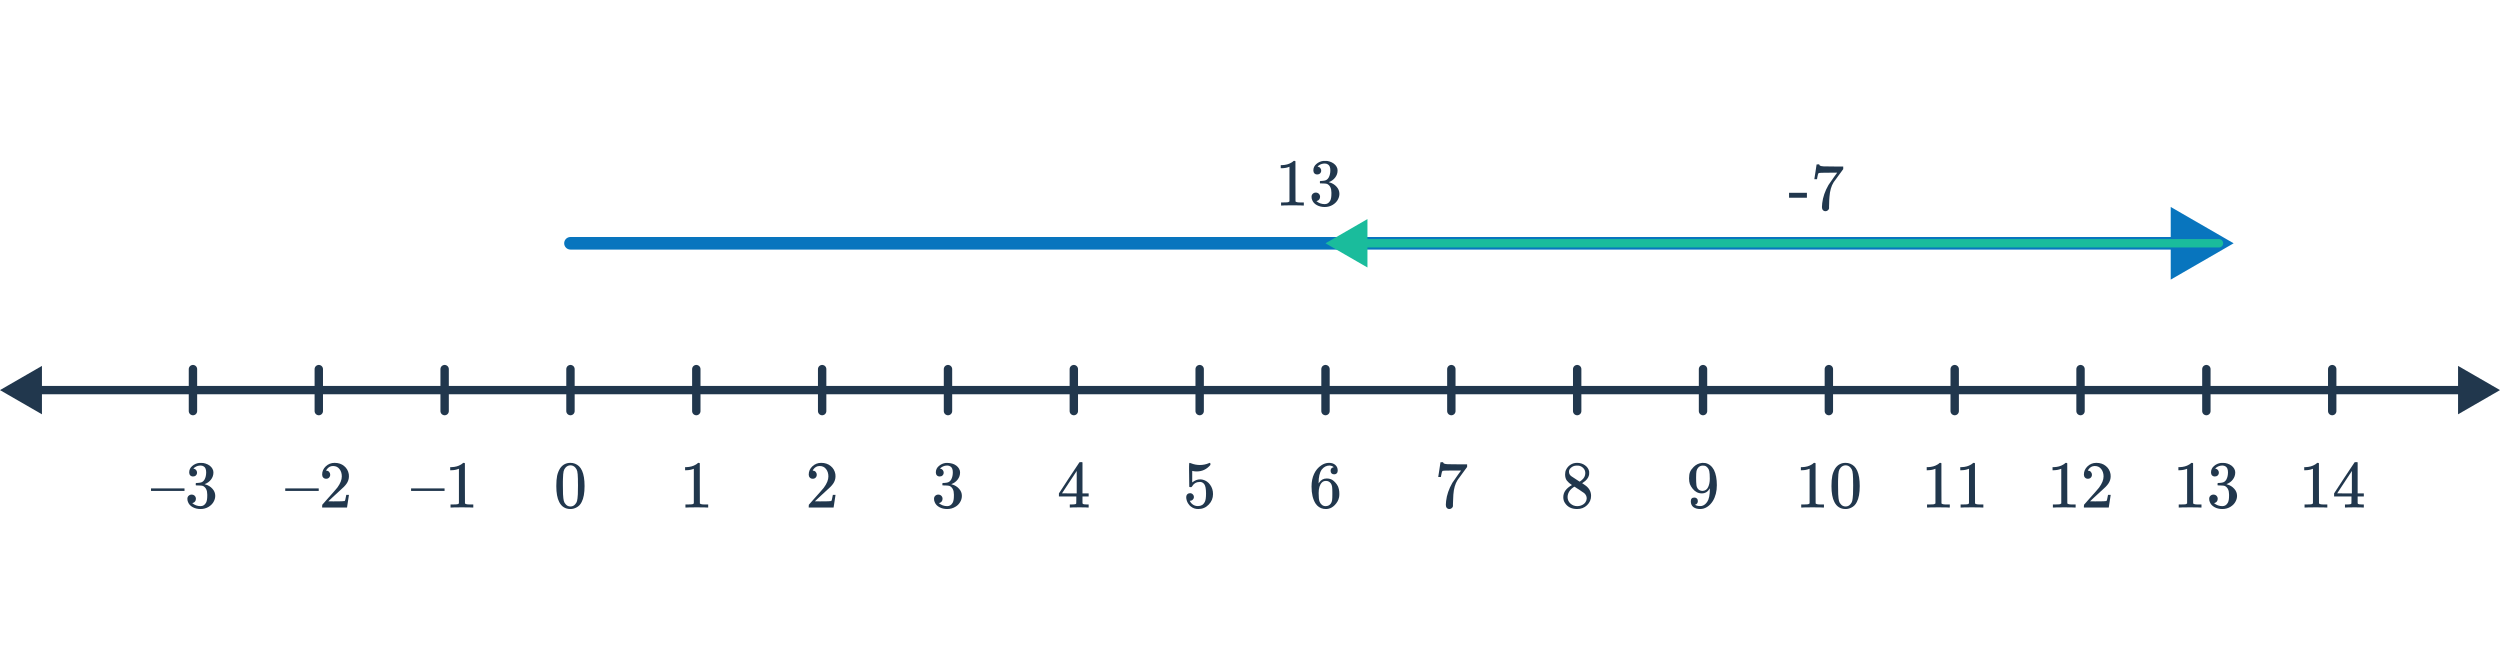 <svg width="596" height="160" viewBox="0 0 596 160" fill="none" xmlns="http://www.w3.org/2000/svg">
<path d="M0 93L10 98.773V87.227L0 93ZM596 93L586 87.227V98.773L596 93ZM9 94H587V92H9V94Z" fill="#21374D"/>
<path d="M46 88V98" stroke="#21374D" stroke-width="2" stroke-linecap="round"/>
<path d="M76 88V98" stroke="#21374D" stroke-width="2" stroke-linecap="round"/>
<path d="M106 88V98" stroke="#21374D" stroke-width="2" stroke-linecap="round"/>
<path d="M136 88V98" stroke="#21374D" stroke-width="2" stroke-linecap="round"/>
<path d="M166 88V98" stroke="#21374D" stroke-width="2" stroke-linecap="round"/>
<path d="M226 88V98" stroke="#21374D" stroke-width="2" stroke-linecap="round"/>
<path d="M256 88V98" stroke="#21374D" stroke-width="2" stroke-linecap="round"/>
<path d="M286 88V98" stroke="#21374D" stroke-width="2" stroke-linecap="round"/>
<path d="M316 88V98" stroke="#21374D" stroke-width="2" stroke-linecap="round"/>
<path d="M346 88V98" stroke="#21374D" stroke-width="2" stroke-linecap="round"/>
<path d="M406 88V98" stroke="#21374D" stroke-width="2" stroke-linecap="round"/>
<path d="M466 88V98" stroke="#21374D" stroke-width="2" stroke-linecap="round"/>
<path d="M526 88V98" stroke="#21374D" stroke-width="2" stroke-linecap="round"/>
<path d="M556 88V98" stroke="#21374D" stroke-width="2" stroke-linecap="round"/>
<path d="M196 88V98" stroke="#21374D" stroke-width="2" stroke-linecap="round"/>
<path d="M496 88V98" stroke="#21374D" stroke-width="2" stroke-linecap="round"/>
<path d="M376 88V98" stroke="#21374D" stroke-width="2" stroke-linecap="round"/>
<path d="M436 88V98" stroke="#21374D" stroke-width="2" stroke-linecap="round"/>
<path d="M36 117.032V116.44H43.984V117.032H36ZM46.032 113.592C45.744 113.592 45.515 113.501 45.344 113.32C45.184 113.139 45.104 112.904 45.104 112.616C45.104 112.008 45.344 111.501 45.824 111.096C46.304 110.68 46.859 110.435 47.488 110.36H47.728C48.101 110.36 48.336 110.365 48.432 110.376C48.784 110.429 49.141 110.541 49.504 110.712C50.208 111.064 50.651 111.565 50.832 112.216C50.864 112.323 50.88 112.467 50.88 112.648C50.88 113.277 50.683 113.843 50.288 114.344C49.904 114.835 49.419 115.187 48.832 115.4C48.779 115.421 48.779 115.437 48.832 115.448C48.853 115.459 48.907 115.475 48.992 115.496C49.643 115.677 50.192 116.019 50.64 116.52C51.088 117.011 51.312 117.571 51.312 118.2C51.312 118.637 51.211 119.059 51.008 119.464C50.752 120.008 50.331 120.461 49.744 120.824C49.168 121.176 48.523 121.352 47.808 121.352C47.104 121.352 46.48 121.203 45.936 120.904C45.392 120.605 45.024 120.205 44.832 119.704C44.725 119.48 44.672 119.219 44.672 118.92C44.672 118.621 44.768 118.381 44.96 118.2C45.163 118.008 45.403 117.912 45.68 117.912C45.979 117.912 46.224 118.008 46.416 118.2C46.608 118.392 46.704 118.632 46.704 118.92C46.704 119.165 46.635 119.379 46.496 119.56C46.357 119.741 46.171 119.859 45.936 119.912L45.824 119.944C46.4 120.424 47.061 120.664 47.808 120.664C48.395 120.664 48.837 120.381 49.136 119.816C49.317 119.464 49.408 118.925 49.408 118.2V117.88C49.408 116.867 49.067 116.189 48.384 115.848C48.224 115.784 47.899 115.747 47.408 115.736L46.736 115.72L46.688 115.688C46.667 115.656 46.656 115.571 46.656 115.432C46.656 115.304 46.672 115.224 46.704 115.192C46.736 115.16 46.763 115.144 46.784 115.144C47.083 115.144 47.392 115.117 47.712 115.064C48.181 115 48.539 114.739 48.784 114.28C49.029 113.811 49.152 113.251 49.152 112.6C49.152 111.907 48.965 111.443 48.592 111.208C48.368 111.059 48.117 110.984 47.84 110.984C47.307 110.984 46.837 111.128 46.432 111.416C46.389 111.437 46.341 111.475 46.288 111.528C46.235 111.571 46.192 111.613 46.16 111.656L46.112 111.72C46.144 111.731 46.181 111.741 46.224 111.752C46.437 111.773 46.613 111.875 46.752 112.056C46.901 112.237 46.976 112.445 46.976 112.68C46.976 112.936 46.885 113.155 46.704 113.336C46.533 113.507 46.309 113.592 46.032 113.592Z" fill="#21374D"/>
<path d="M68 117.032V116.44H75.984V117.032H68ZM77.76 114.136C77.461 114.136 77.227 114.04 77.056 113.848C76.885 113.656 76.8 113.421 76.8 113.144C76.8 112.376 77.088 111.72 77.664 111.176C78.251 110.621 78.949 110.344 79.76 110.344C80.677 110.344 81.435 110.595 82.032 111.096C82.64 111.587 83.013 112.232 83.152 113.032C83.173 113.224 83.184 113.4 83.184 113.56C83.184 114.179 82.997 114.76 82.624 115.304C82.325 115.752 81.723 116.365 80.816 117.144C80.432 117.475 79.899 117.965 79.216 118.616L78.272 119.512L79.488 119.528C81.163 119.528 82.053 119.501 82.16 119.448C82.203 119.437 82.256 119.325 82.32 119.112C82.363 118.995 82.437 118.632 82.544 118.024V117.976H83.184V118.024L82.736 120.952V121H76.8V120.696C76.8 120.483 76.811 120.36 76.832 120.328C76.843 120.317 77.291 119.811 78.176 118.808C79.339 117.517 80.085 116.664 80.416 116.248C81.131 115.277 81.488 114.387 81.488 113.576C81.488 112.872 81.301 112.285 80.928 111.816C80.565 111.336 80.053 111.096 79.392 111.096C78.773 111.096 78.272 111.373 77.888 111.928C77.867 111.971 77.835 112.029 77.792 112.104C77.76 112.157 77.744 112.189 77.744 112.2C77.744 112.211 77.771 112.216 77.824 112.216C78.091 112.216 78.304 112.312 78.464 112.504C78.635 112.696 78.72 112.92 78.72 113.176C78.72 113.443 78.629 113.672 78.448 113.864C78.277 114.045 78.048 114.136 77.76 114.136Z" fill="#21374D"/>
<path d="M98 117.032V116.44H105.984V117.032H98ZM112.656 121C112.475 120.968 111.627 120.952 110.112 120.952C108.619 120.952 107.781 120.968 107.6 121H107.408V120.264H107.824C108.443 120.264 108.843 120.248 109.024 120.216C109.109 120.205 109.237 120.141 109.408 120.024V111.752C109.387 111.752 109.344 111.768 109.28 111.8C108.789 111.992 108.24 112.093 107.632 112.104H107.328V111.368H107.632C108.528 111.336 109.275 111.133 109.872 110.76C110.064 110.653 110.229 110.531 110.368 110.392C110.389 110.36 110.453 110.344 110.56 110.344C110.667 110.344 110.757 110.376 110.832 110.44V115.224L110.848 120.024C111.008 120.184 111.355 120.264 111.888 120.264H112.416H112.832V121H112.656Z" fill="#21374D"/>
<path d="M133.536 111.64C134.133 110.776 134.949 110.344 135.984 110.344C136.763 110.344 137.445 110.611 138.032 111.144C138.32 111.421 138.565 111.784 138.768 112.232C139.163 113.117 139.36 114.333 139.36 115.88C139.36 117.533 139.131 118.797 138.672 119.672C138.373 120.291 137.936 120.739 137.36 121.016C136.912 121.24 136.459 121.352 136 121.352C134.773 121.352 133.877 120.792 133.312 119.672C132.853 118.797 132.624 117.533 132.624 115.88C132.624 114.888 132.688 114.072 132.816 113.432C132.955 112.781 133.195 112.184 133.536 111.64ZM137.136 111.448C136.827 111.107 136.448 110.936 136 110.936C135.552 110.936 135.168 111.107 134.848 111.448C134.613 111.693 134.453 111.992 134.368 112.344C134.283 112.696 134.229 113.304 134.208 114.168C134.208 114.232 134.203 114.44 134.192 114.792C134.192 115.144 134.192 115.437 134.192 115.672C134.192 116.696 134.203 117.411 134.224 117.816C134.267 118.563 134.331 119.101 134.416 119.432C134.501 119.752 134.661 120.029 134.896 120.264C135.184 120.584 135.552 120.744 136 120.744C136.437 120.744 136.8 120.584 137.088 120.264C137.323 120.029 137.483 119.752 137.568 119.432C137.653 119.101 137.717 118.563 137.76 117.816C137.781 117.411 137.792 116.696 137.792 115.672C137.792 115.437 137.787 115.144 137.776 114.792C137.776 114.44 137.776 114.232 137.776 114.168C137.755 113.304 137.701 112.696 137.616 112.344C137.531 111.992 137.371 111.693 137.136 111.448Z" fill="#21374D"/>
<path d="M168.656 121C168.475 120.968 167.627 120.952 166.112 120.952C164.619 120.952 163.781 120.968 163.6 121H163.408V120.264H163.824C164.443 120.264 164.843 120.248 165.024 120.216C165.109 120.205 165.237 120.141 165.408 120.024V111.752C165.387 111.752 165.344 111.768 165.28 111.8C164.789 111.992 164.24 112.093 163.632 112.104H163.328V111.368H163.632C164.528 111.336 165.275 111.133 165.872 110.76C166.064 110.653 166.229 110.531 166.368 110.392C166.389 110.36 166.453 110.344 166.56 110.344C166.667 110.344 166.757 110.376 166.832 110.44V115.224L166.848 120.024C167.008 120.184 167.355 120.264 167.888 120.264H168.416H168.832V121H168.656Z" fill="#21374D"/>
<path d="M193.76 114.136C193.461 114.136 193.227 114.04 193.056 113.848C192.885 113.656 192.8 113.421 192.8 113.144C192.8 112.376 193.088 111.72 193.664 111.176C194.251 110.621 194.949 110.344 195.76 110.344C196.677 110.344 197.435 110.595 198.032 111.096C198.64 111.587 199.013 112.232 199.152 113.032C199.173 113.224 199.184 113.4 199.184 113.56C199.184 114.179 198.997 114.76 198.624 115.304C198.325 115.752 197.723 116.365 196.816 117.144C196.432 117.475 195.899 117.965 195.216 118.616L194.272 119.512L195.488 119.528C197.163 119.528 198.053 119.501 198.16 119.448C198.203 119.437 198.256 119.325 198.32 119.112C198.363 118.995 198.437 118.632 198.544 118.024V117.976H199.184V118.024L198.736 120.952V121H192.8V120.696C192.8 120.483 192.811 120.36 192.832 120.328C192.843 120.317 193.291 119.811 194.176 118.808C195.339 117.517 196.085 116.664 196.416 116.248C197.131 115.277 197.488 114.387 197.488 113.576C197.488 112.872 197.301 112.285 196.928 111.816C196.565 111.336 196.053 111.096 195.392 111.096C194.773 111.096 194.272 111.373 193.888 111.928C193.867 111.971 193.835 112.029 193.792 112.104C193.76 112.157 193.744 112.189 193.744 112.2C193.744 112.211 193.771 112.216 193.824 112.216C194.091 112.216 194.304 112.312 194.464 112.504C194.635 112.696 194.72 112.92 194.72 113.176C194.72 113.443 194.629 113.672 194.448 113.864C194.277 114.045 194.048 114.136 193.76 114.136Z" fill="#21374D"/>
<path d="M224.032 113.592C223.744 113.592 223.515 113.501 223.344 113.32C223.184 113.139 223.104 112.904 223.104 112.616C223.104 112.008 223.344 111.501 223.824 111.096C224.304 110.68 224.859 110.435 225.488 110.36H225.728C226.4 110.36 226.992 110.477 227.504 110.712C228.208 111.064 228.651 111.565 228.832 112.216C228.864 112.323 228.88 112.467 228.88 112.648C228.88 113.277 228.683 113.843 228.288 114.344C227.904 114.835 227.419 115.187 226.832 115.4C226.779 115.421 226.779 115.437 226.832 115.448C226.853 115.459 226.907 115.475 226.992 115.496C227.643 115.677 228.192 116.019 228.64 116.52C229.088 117.011 229.312 117.571 229.312 118.2C229.312 118.755 229.168 119.261 228.88 119.72C228.603 120.179 228.245 120.536 227.808 120.792C227.211 121.165 226.544 121.352 225.808 121.352C225.104 121.352 224.48 121.203 223.936 120.904C223.392 120.605 223.024 120.205 222.832 119.704C222.725 119.48 222.672 119.219 222.672 118.92C222.672 118.621 222.768 118.381 222.96 118.2C223.163 118.008 223.403 117.912 223.68 117.912C223.979 117.912 224.224 118.008 224.416 118.2C224.608 118.392 224.704 118.632 224.704 118.92C224.704 119.165 224.635 119.379 224.496 119.56C224.357 119.741 224.171 119.859 223.936 119.912L223.824 119.944C224.4 120.424 225.061 120.664 225.808 120.664C226.395 120.664 226.837 120.381 227.136 119.816C227.317 119.464 227.408 118.925 227.408 118.2V117.88C227.408 116.867 227.067 116.189 226.384 115.848C226.224 115.784 225.899 115.747 225.408 115.736L224.736 115.72L224.688 115.688C224.667 115.656 224.656 115.571 224.656 115.432C224.656 115.304 224.672 115.224 224.704 115.192C224.736 115.16 224.763 115.144 224.784 115.144C225.083 115.144 225.392 115.117 225.712 115.064C226.181 115 226.539 114.739 226.784 114.28C227.029 113.811 227.152 113.251 227.152 112.6C227.152 111.907 226.965 111.443 226.592 111.208C226.368 111.059 226.117 110.984 225.84 110.984C225.307 110.984 224.837 111.128 224.432 111.416C224.389 111.437 224.341 111.475 224.288 111.528C224.235 111.571 224.192 111.613 224.16 111.656L224.112 111.72C224.144 111.731 224.181 111.741 224.224 111.752C224.437 111.773 224.613 111.875 224.752 112.056C224.901 112.237 224.976 112.445 224.976 112.68C224.976 112.936 224.885 113.155 224.704 113.336C224.533 113.507 224.309 113.592 224.032 113.592Z" fill="#21374D"/>
<path d="M259.392 121C259.243 120.968 258.555 120.952 257.328 120.952C256.048 120.952 255.333 120.968 255.184 121H255.04V120.264H255.536C255.995 120.253 256.277 120.227 256.384 120.184C256.469 120.163 256.533 120.109 256.576 120.024C256.587 120.003 256.592 119.715 256.592 119.16V118.36H252.448V117.624L254.864 113.928C256.496 111.453 257.323 110.211 257.344 110.2C257.365 110.179 257.477 110.168 257.68 110.168H257.968L258.064 110.264V117.624H259.536V118.36H258.064V119.176C258.064 119.613 258.064 119.869 258.064 119.944C258.075 120.019 258.107 120.083 258.16 120.136C258.245 120.211 258.549 120.253 259.072 120.264H259.536V121H259.392ZM256.688 117.624V112.28L253.184 117.608L254.928 117.624H256.688Z" fill="#21374D"/>
<path d="M283.712 117.576C283.968 117.576 284.181 117.667 284.352 117.848C284.533 118.019 284.624 118.237 284.624 118.504C284.624 118.749 284.533 118.957 284.352 119.128C284.171 119.299 283.968 119.384 283.744 119.384H283.632L283.68 119.464C283.84 119.805 284.085 120.088 284.416 120.312C284.747 120.536 285.136 120.648 285.584 120.648C286.341 120.648 286.885 120.328 287.216 119.688C287.419 119.293 287.52 118.611 287.52 117.64C287.52 116.541 287.376 115.8 287.088 115.416C286.811 115.064 286.469 114.888 286.064 114.888C285.232 114.888 284.603 115.251 284.176 115.976C284.133 116.051 284.091 116.099 284.048 116.12C284.016 116.131 283.941 116.136 283.824 116.136C283.643 116.136 283.541 116.104 283.52 116.04C283.499 115.997 283.488 115.064 283.488 113.24C283.488 112.92 283.483 112.541 283.472 112.104C283.472 111.667 283.472 111.389 283.472 111.272C283.472 110.675 283.504 110.376 283.568 110.376C283.589 110.355 283.611 110.344 283.632 110.344L283.92 110.44C284.613 110.717 285.323 110.856 286.048 110.856C286.805 110.856 287.531 110.707 288.224 110.408C288.309 110.365 288.379 110.344 288.432 110.344C288.517 110.344 288.56 110.44 288.56 110.632V110.84C287.696 111.875 286.603 112.392 285.28 112.392C284.949 112.392 284.651 112.36 284.384 112.296L284.224 112.264V115.016C284.832 114.525 285.456 114.28 286.096 114.28C286.299 114.28 286.517 114.307 286.752 114.36C287.467 114.541 288.048 114.947 288.496 115.576C288.955 116.205 289.184 116.941 289.184 117.784C289.184 118.755 288.843 119.592 288.16 120.296C287.488 121 286.656 121.352 285.664 121.352C284.992 121.352 284.421 121.165 283.952 120.792C283.749 120.664 283.573 120.488 283.424 120.264C283.104 119.88 282.901 119.405 282.816 118.84C282.816 118.808 282.811 118.76 282.8 118.696C282.8 118.621 282.8 118.568 282.8 118.536C282.8 118.237 282.885 118.003 283.056 117.832C283.227 117.661 283.445 117.576 283.712 117.576Z" fill="#21374D"/>
<path d="M317.968 111.384C317.733 111.149 317.403 111.016 316.976 110.984C316.229 110.984 315.605 111.304 315.104 111.944C314.603 112.637 314.352 113.715 314.352 115.176L314.368 115.24L314.496 115.032C314.933 114.392 315.525 114.072 316.272 114.072C316.763 114.072 317.195 114.173 317.568 114.376C317.824 114.525 318.08 114.744 318.336 115.032C318.592 115.309 318.8 115.608 318.96 115.928C319.184 116.451 319.296 117.021 319.296 117.64V117.928C319.296 118.173 319.269 118.403 319.216 118.616C319.088 119.245 318.757 119.837 318.224 120.392C317.765 120.872 317.253 121.171 316.688 121.288C316.517 121.331 316.304 121.352 316.048 121.352C315.845 121.352 315.664 121.336 315.504 121.304C314.715 121.155 314.085 120.728 313.616 120.024C312.987 119.032 312.672 117.688 312.672 115.992C312.672 114.84 312.875 113.832 313.28 112.968C313.685 112.104 314.251 111.432 314.976 110.952C315.552 110.547 316.176 110.344 316.848 110.344C317.467 110.344 317.963 110.509 318.336 110.84C318.72 111.171 318.912 111.624 318.912 112.2C318.912 112.467 318.832 112.68 318.672 112.84C318.523 113 318.32 113.08 318.064 113.08C317.808 113.08 317.6 113.005 317.44 112.856C317.291 112.707 317.216 112.499 317.216 112.232C317.216 111.752 317.467 111.469 317.968 111.384ZM317.264 115.224C316.965 114.84 316.581 114.648 316.112 114.648C315.717 114.648 315.397 114.771 315.152 115.016C314.629 115.539 314.368 116.381 314.368 117.544C314.368 118.493 314.432 119.149 314.56 119.512C314.667 119.832 314.848 120.104 315.104 120.328C315.36 120.552 315.664 120.664 316.016 120.664C316.56 120.664 316.976 120.461 317.264 120.056C317.424 119.832 317.525 119.565 317.568 119.256C317.611 118.947 317.632 118.499 317.632 117.912V117.656V117.4C317.632 116.792 317.611 116.333 317.568 116.024C317.525 115.715 317.424 115.448 317.264 115.224Z" fill="#21374D"/>
<path d="M342.88 113.672C342.891 113.651 342.981 113.069 343.152 111.928L343.408 110.216C343.408 110.195 343.515 110.184 343.728 110.184H344.048V110.248C344.048 110.355 344.128 110.445 344.288 110.52C344.448 110.595 344.725 110.643 345.12 110.664C345.525 110.685 346.427 110.696 347.824 110.696H349.76V111.32L348.672 112.808C348.512 113.032 348.331 113.283 348.128 113.56C347.925 113.827 347.771 114.035 347.664 114.184C347.557 114.333 347.493 114.424 347.472 114.456C346.917 115.32 346.587 116.477 346.48 117.928C346.437 118.365 346.411 118.963 346.4 119.72C346.4 119.869 346.395 120.024 346.384 120.184C346.384 120.333 346.384 120.456 346.384 120.552V120.696C346.341 120.877 346.235 121.032 346.064 121.16C345.904 121.288 345.728 121.352 345.536 121.352C345.28 121.352 345.072 121.261 344.912 121.08C344.763 120.909 344.688 120.669 344.688 120.36C344.688 120.2 344.709 119.896 344.752 119.448C344.912 118.008 345.408 116.563 346.24 115.112C346.453 114.771 346.901 114.125 347.584 113.176L348.32 112.168H346.832C344.976 112.168 344 112.2 343.904 112.264C343.861 112.285 343.803 112.403 343.728 112.616C343.664 112.829 343.611 113.08 343.568 113.368C343.547 113.549 343.531 113.651 343.52 113.672V113.72H342.88V113.672Z" fill="#21374D"/>
<path d="M374.752 115.64C374.229 115.299 373.824 114.941 373.536 114.568C373.259 114.195 373.12 113.704 373.12 113.096C373.12 112.637 373.205 112.253 373.376 111.944C373.611 111.464 373.952 111.08 374.4 110.792C374.859 110.493 375.381 110.344 375.968 110.344C376.693 110.344 377.323 110.536 377.856 110.92C378.389 111.293 378.72 111.779 378.848 112.376C378.859 112.44 378.864 112.568 378.864 112.76C378.864 112.995 378.853 113.155 378.832 113.24C378.672 113.944 378.187 114.552 377.376 115.064L377.184 115.192C377.781 115.597 378.091 115.811 378.112 115.832C378.912 116.472 379.312 117.267 379.312 118.216C379.312 119.08 378.992 119.821 378.352 120.44C377.723 121.048 376.933 121.352 375.984 121.352C374.672 121.352 373.707 120.872 373.088 119.912C372.821 119.528 372.688 119.064 372.688 118.52C372.688 117.357 373.376 116.397 374.752 115.64ZM377.936 112.792C377.936 112.333 377.787 111.944 377.488 111.624C377.189 111.304 376.827 111.101 376.4 111.016C376.325 111.005 376.149 111 375.872 111C375.307 111 374.832 111.192 374.448 111.576C374.181 111.821 374.048 112.115 374.048 112.456C374.048 112.915 374.24 113.277 374.624 113.544C374.677 113.597 375.019 113.821 375.648 114.216L376.576 114.824C376.587 114.813 376.656 114.771 376.784 114.696C376.912 114.611 377.008 114.536 377.072 114.472C377.648 114.013 377.936 113.453 377.936 112.792ZM373.712 118.488C373.712 119.117 373.941 119.64 374.4 120.056C374.859 120.461 375.392 120.664 376 120.664C376.437 120.664 376.832 120.573 377.184 120.392C377.547 120.211 377.819 119.976 378 119.688C378.181 119.411 378.272 119.117 378.272 118.808C378.272 118.349 378.085 117.944 377.712 117.592C377.627 117.507 377.184 117.203 376.384 116.68C376.235 116.584 376.069 116.483 375.888 116.376C375.717 116.259 375.584 116.168 375.488 116.104L375.36 116.024L375.168 116.12C374.496 116.557 374.053 117.091 373.84 117.72C373.755 117.997 373.712 118.253 373.712 118.488Z" fill="#21374D"/>
<path d="M404.768 119.464C404.768 119.688 404.709 119.875 404.592 120.024C404.485 120.173 404.341 120.264 404.16 120.296L404.096 120.312C404.096 120.323 404.133 120.355 404.208 120.408C404.283 120.451 404.341 120.477 404.384 120.488C404.629 120.595 404.933 120.648 405.296 120.648C405.499 120.648 405.637 120.637 405.712 120.616C406.224 120.488 406.656 120.157 407.008 119.624C407.424 119.027 407.632 117.992 407.632 116.52V116.408L407.552 116.536C407.115 117.261 406.501 117.624 405.712 117.624C404.859 117.624 404.133 117.256 403.536 116.52C403.227 116.136 403.003 115.763 402.864 115.4C402.736 115.037 402.672 114.579 402.672 114.024C402.672 113.405 402.752 112.899 402.912 112.504C403.083 112.109 403.371 111.709 403.776 111.304C404.331 110.749 404.992 110.435 405.76 110.36L405.808 110.344C405.84 110.344 405.867 110.344 405.888 110.344C405.909 110.344 405.941 110.349 405.984 110.36C406.037 110.36 406.08 110.36 406.112 110.36C406.336 110.36 406.491 110.371 406.576 110.392C407.44 110.584 408.117 111.133 408.608 112.04C409.067 112.968 409.296 114.173 409.296 115.656C409.296 117.149 408.976 118.413 408.336 119.448C407.963 120.045 407.509 120.515 406.976 120.856C406.453 121.187 405.904 121.352 405.328 121.352C404.656 121.352 404.112 121.197 403.696 120.888C403.291 120.568 403.088 120.109 403.088 119.512C403.088 118.915 403.371 118.616 403.936 118.616C404.181 118.616 404.379 118.691 404.528 118.84C404.688 118.989 404.768 119.197 404.768 119.464ZM406.384 111.032C406.277 111.011 406.128 111 405.936 111C405.531 111 405.184 111.144 404.896 111.432C404.672 111.667 404.523 111.949 404.448 112.28C404.384 112.6 404.352 113.155 404.352 113.944C404.352 114.669 404.379 115.245 404.432 115.672C404.485 116.077 404.64 116.408 404.896 116.664C405.163 116.909 405.499 117.032 405.904 117.032H405.968C406.544 116.979 406.96 116.68 407.216 116.136C407.483 115.581 407.616 114.909 407.616 114.12C407.616 113.288 407.573 112.691 407.488 112.328C407.435 112.019 407.301 111.741 407.088 111.496C406.885 111.251 406.651 111.096 406.384 111.032Z" fill="#21374D"/>
<path d="M434.656 121C434.475 120.968 433.627 120.952 432.112 120.952C430.619 120.952 429.781 120.968 429.6 121H429.408V120.264H429.824C430.443 120.264 430.843 120.248 431.024 120.216C431.109 120.205 431.237 120.141 431.408 120.024V111.752C431.387 111.752 431.344 111.768 431.28 111.8C430.789 111.992 430.24 112.093 429.632 112.104H429.328V111.368H429.632C430.528 111.336 431.275 111.133 431.872 110.76C432.064 110.653 432.229 110.531 432.368 110.392C432.389 110.36 432.453 110.344 432.56 110.344C432.667 110.344 432.757 110.376 432.832 110.44V115.224L432.848 120.024C433.008 120.184 433.355 120.264 433.888 120.264H434.416H434.832V121H434.656ZM437.536 111.64C438.133 110.776 438.949 110.344 439.984 110.344C440.763 110.344 441.445 110.611 442.032 111.144C442.32 111.421 442.565 111.784 442.768 112.232C443.163 113.117 443.36 114.333 443.36 115.88C443.36 117.533 443.131 118.797 442.672 119.672C442.373 120.291 441.936 120.739 441.36 121.016C440.912 121.24 440.459 121.352 440 121.352C438.773 121.352 437.877 120.792 437.312 119.672C436.853 118.797 436.624 117.533 436.624 115.88C436.624 114.888 436.688 114.072 436.816 113.432C436.955 112.781 437.195 112.184 437.536 111.64ZM441.136 111.448C440.827 111.107 440.448 110.936 440 110.936C439.552 110.936 439.168 111.107 438.848 111.448C438.613 111.693 438.453 111.992 438.368 112.344C438.283 112.696 438.229 113.304 438.208 114.168C438.208 114.232 438.203 114.44 438.192 114.792C438.192 115.144 438.192 115.437 438.192 115.672C438.192 116.696 438.203 117.411 438.224 117.816C438.267 118.563 438.331 119.101 438.416 119.432C438.501 119.752 438.661 120.029 438.896 120.264C439.184 120.584 439.552 120.744 440 120.744C440.437 120.744 440.8 120.584 441.088 120.264C441.323 120.029 441.483 119.752 441.568 119.432C441.653 119.101 441.717 118.563 441.76 117.816C441.781 117.411 441.792 116.696 441.792 115.672C441.792 115.437 441.787 115.144 441.776 114.792C441.776 114.44 441.776 114.232 441.776 114.168C441.755 113.304 441.701 112.696 441.616 112.344C441.531 111.992 441.371 111.693 441.136 111.448Z" fill="#21374D"/>
<path d="M464.656 121C464.475 120.968 463.627 120.952 462.112 120.952C460.619 120.952 459.781 120.968 459.6 121H459.408V120.264H459.824C460.443 120.264 460.843 120.248 461.024 120.216C461.109 120.205 461.237 120.141 461.408 120.024V111.752C461.387 111.752 461.344 111.768 461.28 111.8C460.789 111.992 460.24 112.093 459.632 112.104H459.328V111.368H459.632C460.528 111.336 461.275 111.133 461.872 110.76C462.064 110.653 462.229 110.531 462.368 110.392C462.389 110.36 462.453 110.344 462.56 110.344C462.667 110.344 462.757 110.376 462.832 110.44V115.224L462.848 120.024C463.008 120.184 463.355 120.264 463.888 120.264H464.416H464.832V121H464.656ZM472.656 121C472.475 120.968 471.627 120.952 470.112 120.952C468.619 120.952 467.781 120.968 467.6 121H467.408V120.264H467.824C468.443 120.264 468.843 120.248 469.024 120.216C469.109 120.205 469.237 120.141 469.408 120.024V111.752C469.387 111.752 469.344 111.768 469.28 111.8C468.789 111.992 468.24 112.093 467.632 112.104H467.328V111.368H467.632C468.528 111.336 469.275 111.133 469.872 110.76C470.064 110.653 470.229 110.531 470.368 110.392C470.389 110.36 470.453 110.344 470.56 110.344C470.667 110.344 470.757 110.376 470.832 110.44V115.224L470.848 120.024C471.008 120.184 471.355 120.264 471.888 120.264H472.416H472.832V121H472.656Z" fill="#21374D"/>
<path d="M494.656 121C494.475 120.968 493.627 120.952 492.112 120.952C490.619 120.952 489.781 120.968 489.6 121H489.408V120.264H489.824C490.443 120.264 490.843 120.248 491.024 120.216C491.109 120.205 491.237 120.141 491.408 120.024V111.752C491.387 111.752 491.344 111.768 491.28 111.8C490.789 111.992 490.24 112.093 489.632 112.104H489.328V111.368H489.632C490.528 111.336 491.275 111.133 491.872 110.76C492.064 110.653 492.229 110.531 492.368 110.392C492.389 110.36 492.453 110.344 492.56 110.344C492.667 110.344 492.757 110.376 492.832 110.44V115.224L492.848 120.024C493.008 120.184 493.355 120.264 493.888 120.264H494.416H494.832V121H494.656ZM497.76 114.136C497.461 114.136 497.227 114.04 497.056 113.848C496.885 113.656 496.8 113.421 496.8 113.144C496.8 112.376 497.088 111.72 497.664 111.176C498.251 110.621 498.949 110.344 499.76 110.344C500.677 110.344 501.435 110.595 502.032 111.096C502.64 111.587 503.013 112.232 503.152 113.032C503.173 113.224 503.184 113.4 503.184 113.56C503.184 114.179 502.997 114.76 502.624 115.304C502.325 115.752 501.723 116.365 500.816 117.144C500.432 117.475 499.899 117.965 499.216 118.616L498.272 119.512L499.488 119.528C501.163 119.528 502.053 119.501 502.16 119.448C502.203 119.437 502.256 119.325 502.32 119.112C502.363 118.995 502.437 118.632 502.544 118.024V117.976H503.184V118.024L502.736 120.952V121H496.8V120.696C496.8 120.483 496.811 120.36 496.832 120.328C496.843 120.317 497.291 119.811 498.176 118.808C499.339 117.517 500.085 116.664 500.416 116.248C501.131 115.277 501.488 114.387 501.488 113.576C501.488 112.872 501.301 112.285 500.928 111.816C500.565 111.336 500.053 111.096 499.392 111.096C498.773 111.096 498.272 111.373 497.888 111.928C497.867 111.971 497.835 112.029 497.792 112.104C497.76 112.157 497.744 112.189 497.744 112.2C497.744 112.211 497.771 112.216 497.824 112.216C498.091 112.216 498.304 112.312 498.464 112.504C498.635 112.696 498.72 112.92 498.72 113.176C498.72 113.443 498.629 113.672 498.448 113.864C498.277 114.045 498.048 114.136 497.76 114.136Z" fill="#21374D"/>
<path d="M524.656 121C524.475 120.968 523.627 120.952 522.112 120.952C520.619 120.952 519.781 120.968 519.6 121H519.408V120.264H519.824C520.443 120.264 520.843 120.248 521.024 120.216C521.109 120.205 521.237 120.141 521.408 120.024V111.752C521.387 111.752 521.344 111.768 521.28 111.8C520.789 111.992 520.24 112.093 519.632 112.104H519.328V111.368H519.632C520.528 111.336 521.275 111.133 521.872 110.76C522.064 110.653 522.229 110.531 522.368 110.392C522.389 110.36 522.453 110.344 522.56 110.344C522.667 110.344 522.757 110.376 522.832 110.44V115.224L522.848 120.024C523.008 120.184 523.355 120.264 523.888 120.264H524.416H524.832V121H524.656ZM528.032 113.592C527.744 113.592 527.515 113.501 527.344 113.32C527.184 113.139 527.104 112.904 527.104 112.616C527.104 112.008 527.344 111.501 527.824 111.096C528.304 110.68 528.859 110.435 529.488 110.36H529.728C530.101 110.36 530.336 110.365 530.432 110.376C530.784 110.429 531.141 110.541 531.504 110.712C532.208 111.064 532.651 111.565 532.832 112.216C532.864 112.323 532.88 112.467 532.88 112.648C532.88 113.277 532.683 113.843 532.288 114.344C531.904 114.835 531.419 115.187 530.832 115.4C530.779 115.421 530.779 115.437 530.832 115.448C530.853 115.459 530.907 115.475 530.992 115.496C531.643 115.677 532.192 116.019 532.64 116.52C533.088 117.011 533.312 117.571 533.312 118.2C533.312 118.637 533.211 119.059 533.008 119.464C532.752 120.008 532.331 120.461 531.744 120.824C531.168 121.176 530.523 121.352 529.808 121.352C529.104 121.352 528.48 121.203 527.936 120.904C527.392 120.605 527.024 120.205 526.832 119.704C526.725 119.48 526.672 119.219 526.672 118.92C526.672 118.621 526.768 118.381 526.96 118.2C527.163 118.008 527.403 117.912 527.68 117.912C527.979 117.912 528.224 118.008 528.416 118.2C528.608 118.392 528.704 118.632 528.704 118.92C528.704 119.165 528.635 119.379 528.496 119.56C528.357 119.741 528.171 119.859 527.936 119.912L527.824 119.944C528.4 120.424 529.061 120.664 529.808 120.664C530.395 120.664 530.837 120.381 531.136 119.816C531.317 119.464 531.408 118.925 531.408 118.2V117.88C531.408 116.867 531.067 116.189 530.384 115.848C530.224 115.784 529.899 115.747 529.408 115.736L528.736 115.72L528.688 115.688C528.667 115.656 528.656 115.571 528.656 115.432C528.656 115.304 528.672 115.224 528.704 115.192C528.736 115.16 528.763 115.144 528.784 115.144C529.083 115.144 529.392 115.117 529.712 115.064C530.181 115 530.539 114.739 530.784 114.28C531.029 113.811 531.152 113.251 531.152 112.6C531.152 111.907 530.965 111.443 530.592 111.208C530.368 111.059 530.117 110.984 529.84 110.984C529.307 110.984 528.837 111.128 528.432 111.416C528.389 111.437 528.341 111.475 528.288 111.528C528.235 111.571 528.192 111.613 528.16 111.656L528.112 111.72C528.144 111.731 528.181 111.741 528.224 111.752C528.437 111.773 528.613 111.875 528.752 112.056C528.901 112.237 528.976 112.445 528.976 112.68C528.976 112.936 528.885 113.155 528.704 113.336C528.533 113.507 528.309 113.592 528.032 113.592Z" fill="#21374D"/>
<path d="M554.656 121C554.475 120.968 553.627 120.952 552.112 120.952C550.619 120.952 549.781 120.968 549.6 121H549.408V120.264H549.824C550.443 120.264 550.843 120.248 551.024 120.216C551.109 120.205 551.237 120.141 551.408 120.024V111.752C551.387 111.752 551.344 111.768 551.28 111.8C550.789 111.992 550.24 112.093 549.632 112.104H549.328V111.368H549.632C550.528 111.336 551.275 111.133 551.872 110.76C552.064 110.653 552.229 110.531 552.368 110.392C552.389 110.36 552.453 110.344 552.56 110.344C552.667 110.344 552.757 110.376 552.832 110.44V115.224L552.848 120.024C553.008 120.184 553.355 120.264 553.888 120.264H554.416H554.832V121H554.656ZM563.392 121C563.243 120.968 562.555 120.952 561.328 120.952C560.048 120.952 559.333 120.968 559.184 121H559.04V120.264H559.536C559.995 120.253 560.277 120.227 560.384 120.184C560.469 120.163 560.533 120.109 560.576 120.024C560.587 120.003 560.592 119.715 560.592 119.16V118.36H556.448V117.624L558.864 113.928C560.496 111.453 561.323 110.211 561.344 110.2C561.365 110.179 561.477 110.168 561.68 110.168H561.968L562.064 110.264V117.624H563.536V118.36H562.064V119.176C562.064 119.613 562.064 119.869 562.064 119.944C562.075 120.019 562.107 120.083 562.16 120.136C562.245 120.211 562.549 120.253 563.072 120.264H563.536V121H563.392ZM560.688 117.624V112.28L557.184 117.608L558.928 117.624H560.688Z" fill="#21374D"/>
<path d="M136 56.5C135.172 56.5 134.5 57.172 134.5 58C134.5 58.828 135.172 59.5 136 59.5V56.5ZM532.5 58L517.5 49.34V66.66L532.5 58ZM136 59.5H519V56.5H136V59.5Z" fill="#0875BE"/>
<path d="M310.656 49C310.475 48.968 309.627 48.952 308.112 48.952C306.619 48.952 305.781 48.968 305.6 49H305.408V48.264H305.824C306.443 48.264 306.843 48.248 307.024 48.216C307.109 48.205 307.237 48.141 307.408 48.024V39.752C307.387 39.752 307.344 39.768 307.28 39.8C306.789 39.992 306.24 40.093 305.632 40.104H305.328V39.368H305.632C306.528 39.336 307.275 39.133 307.872 38.76C308.064 38.653 308.229 38.531 308.368 38.392C308.389 38.36 308.453 38.344 308.56 38.344C308.667 38.344 308.757 38.376 308.832 38.44V43.224L308.848 48.024C309.008 48.184 309.355 48.264 309.888 48.264H310.416H310.832V49H310.656ZM314.032 41.592C313.744 41.592 313.515 41.501 313.344 41.32C313.184 41.139 313.104 40.904 313.104 40.616C313.104 40.008 313.344 39.501 313.824 39.096C314.304 38.68 314.859 38.435 315.488 38.36H315.728C316.101 38.36 316.336 38.365 316.432 38.376C316.784 38.429 317.141 38.541 317.504 38.712C318.208 39.064 318.651 39.565 318.832 40.216C318.864 40.323 318.88 40.467 318.88 40.648C318.88 41.277 318.683 41.843 318.288 42.344C317.904 42.835 317.419 43.187 316.832 43.4C316.779 43.421 316.779 43.437 316.832 43.448C316.853 43.459 316.907 43.475 316.992 43.496C317.643 43.677 318.192 44.019 318.64 44.52C319.088 45.011 319.312 45.571 319.312 46.2C319.312 46.637 319.211 47.059 319.008 47.464C318.752 48.008 318.331 48.461 317.744 48.824C317.168 49.176 316.523 49.352 315.808 49.352C315.104 49.352 314.48 49.203 313.936 48.904C313.392 48.605 313.024 48.205 312.832 47.704C312.725 47.48 312.672 47.219 312.672 46.92C312.672 46.621 312.768 46.381 312.96 46.2C313.163 46.008 313.403 45.912 313.68 45.912C313.979 45.912 314.224 46.008 314.416 46.2C314.608 46.392 314.704 46.632 314.704 46.92C314.704 47.165 314.635 47.379 314.496 47.56C314.357 47.741 314.171 47.859 313.936 47.912L313.824 47.944C314.4 48.424 315.061 48.664 315.808 48.664C316.395 48.664 316.837 48.381 317.136 47.816C317.317 47.464 317.408 46.925 317.408 46.2V45.88C317.408 44.867 317.067 44.189 316.384 43.848C316.224 43.784 315.899 43.747 315.408 43.736L314.736 43.72L314.688 43.688C314.667 43.656 314.656 43.571 314.656 43.432C314.656 43.304 314.672 43.224 314.704 43.192C314.736 43.16 314.763 43.144 314.784 43.144C315.083 43.144 315.392 43.117 315.712 43.064C316.181 43 316.539 42.739 316.784 42.28C317.029 41.811 317.152 41.251 317.152 40.6C317.152 39.907 316.965 39.443 316.592 39.208C316.368 39.059 316.117 38.984 315.84 38.984C315.307 38.984 314.837 39.128 314.432 39.416C314.389 39.437 314.341 39.475 314.288 39.528C314.235 39.571 314.192 39.613 314.16 39.656L314.112 39.72C314.144 39.731 314.181 39.741 314.224 39.752C314.437 39.773 314.613 39.875 314.752 40.056C314.901 40.237 314.976 40.445 314.976 40.68C314.976 40.936 314.885 41.155 314.704 41.336C314.533 41.507 314.309 41.592 314.032 41.592Z" fill="#21374D"/>
<path d="M426.512 47.136V45.968H430.768V47.136H426.512ZM432.544 42.672C432.555 42.651 432.645 42.069 432.816 40.928L433.072 39.216C433.072 39.195 433.179 39.184 433.392 39.184H433.712V39.248C433.712 39.355 433.792 39.445 433.952 39.52C434.112 39.595 434.389 39.643 434.784 39.664C435.189 39.685 436.091 39.696 437.488 39.696H439.424V40.32L438.336 41.808C438.176 42.032 437.995 42.283 437.792 42.56C437.589 42.827 437.435 43.035 437.328 43.184C437.221 43.333 437.157 43.424 437.136 43.456C436.581 44.32 436.251 45.477 436.144 46.928C436.101 47.365 436.075 47.963 436.064 48.72C436.064 48.869 436.059 49.024 436.048 49.184C436.048 49.333 436.048 49.456 436.048 49.552V49.696C436.005 49.877 435.899 50.032 435.728 50.16C435.568 50.288 435.392 50.352 435.2 50.352C434.944 50.352 434.736 50.261 434.576 50.08C434.427 49.909 434.352 49.669 434.352 49.36C434.352 49.2 434.373 48.896 434.416 48.448C434.576 47.008 435.072 45.563 435.904 44.112C436.117 43.771 436.565 43.125 437.248 42.176L437.984 41.168H436.496C434.64 41.168 433.664 41.2 433.568 41.264C433.525 41.285 433.467 41.403 433.392 41.616C433.328 41.829 433.275 42.08 433.232 42.368C433.211 42.549 433.195 42.651 433.184 42.672V42.72H432.544V42.672Z" fill="#21374D"/>
<path d="M316 58L326 63.773L326 52.227L316 58ZM529 59C529.552 59 530 58.552 530 58C530 57.448 529.552 57 529 57L529 59ZM325 59L529 59L529 57L325 57L325 59Z" fill="#1ABC9C"/>
</svg>
